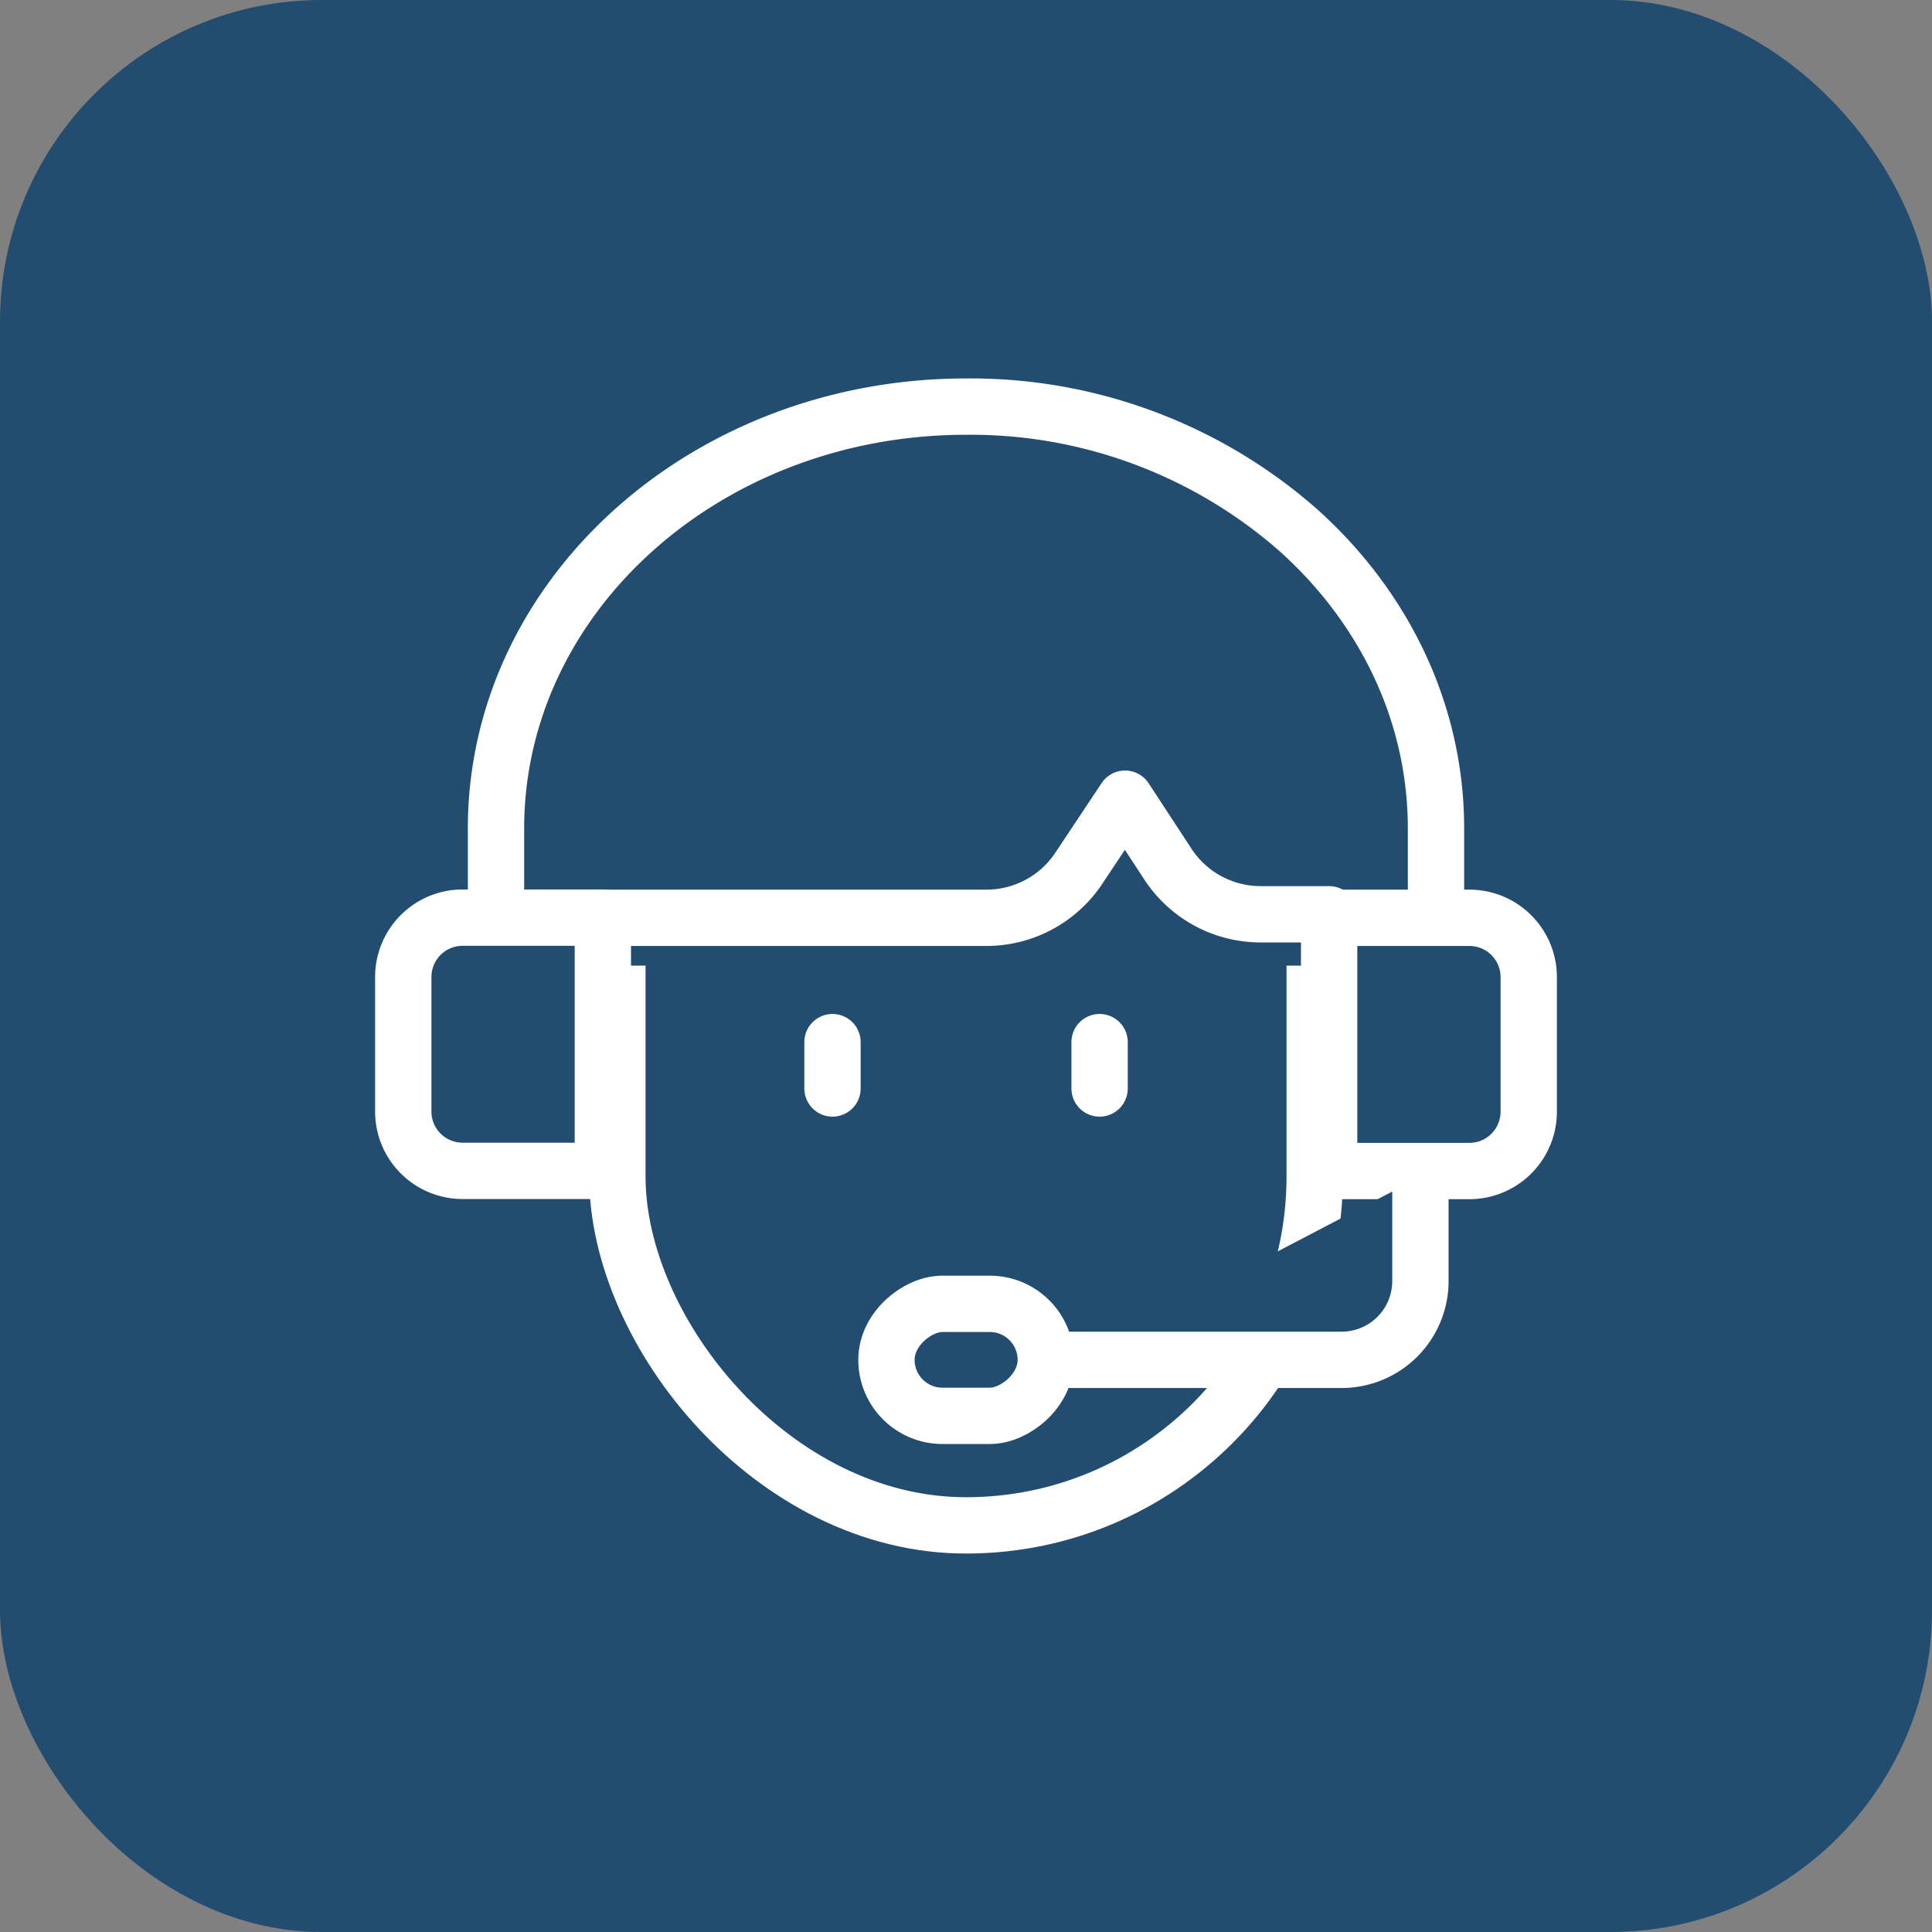 <svg xmlns="http://www.w3.org/2000/svg" viewBox="0 0 236.67 236.67"><rect x="0" y="0" width="236.67" height="236.67" fill="#808080" stroke="none"/><g id="Calque_2" data-name="Calque 2"><g id="fond_icones" data-name="fond icones"><rect width="236.67" height="236.67" rx="39.4" fill="#234d70"/></g><g id="Calque_1-2" data-name="Calque 1"><rect x="75.63" y="65.33" width="85.42" height="121.53" rx="42.71" fill="#234d70" stroke="#fff" stroke-linecap="round" stroke-linejoin="round" stroke-width="6.9"/><rect x="111.48" y="156.81" width="13.72" height="19.52" rx="6.86" transform="translate(284.92 48.24) rotate(90)" fill="#234d70" stroke="#fff" stroke-linecap="round" stroke-linejoin="round" stroke-width="6.9"/><path d="M175.91,118.29V101.5c0-14.28-6.44-27.2-16.86-36.55a60.79,60.79,0,0,0-40.71-15.14c-31.8,0-57.58,23.14-57.58,51.69v16.79" fill="#234d70" stroke="#fff" stroke-linecap="round" stroke-linejoin="round" stroke-width="6.9"/><path d="M162.82,112.43H180a7.27,7.27,0,0,1,7.27,7.27v16.48a7.27,7.27,0,0,1-7.27,7.27H162.82a0,0,0,0,1,0,0v-31A0,0,0,0,1,162.82,112.43Z" fill="#234d70" stroke="#fff" stroke-linecap="round" stroke-linejoin="round" stroke-width="6.9"/><path d="M49.41,112.43H66.59a7.27,7.27,0,0,1,7.27,7.27v16.48a7.27,7.27,0,0,1-7.27,7.27H49.41a0,0,0,0,1,0,0v-31A0,0,0,0,1,49.41,112.43Z" transform="translate(123.26 255.86) rotate(180)" fill="#234d70" stroke="#fff" stroke-linecap="round" stroke-linejoin="round" stroke-width="6.9"/><path d="M174,144.16v12.78a9.65,9.65,0,0,1-9.64,9.64H131.1" fill="#234d70" stroke="#fff" stroke-linecap="round" stroke-linejoin="round" stroke-width="6.9"/><line x1="101.98" y1="127.66" x2="101.98" y2="133.34" fill="#234d70" stroke="#fff" stroke-linecap="round" stroke-linejoin="round" stroke-width="6.9"/><line x1="134.7" y1="127.66" x2="134.7" y2="133.34" fill="#234d70" stroke="#fff" stroke-linecap="round" stroke-linejoin="round" stroke-width="6.9"/><path d="M73.85,112.43h47a13.59,13.59,0,0,0,11.3-6.06l5.67-8.53,5.29,8.08A13.57,13.57,0,0,0,154.43,112h8.39" fill="#234d70" stroke="#fff" stroke-linecap="round" stroke-linejoin="round" stroke-width="6.9"/></g></g></svg>
